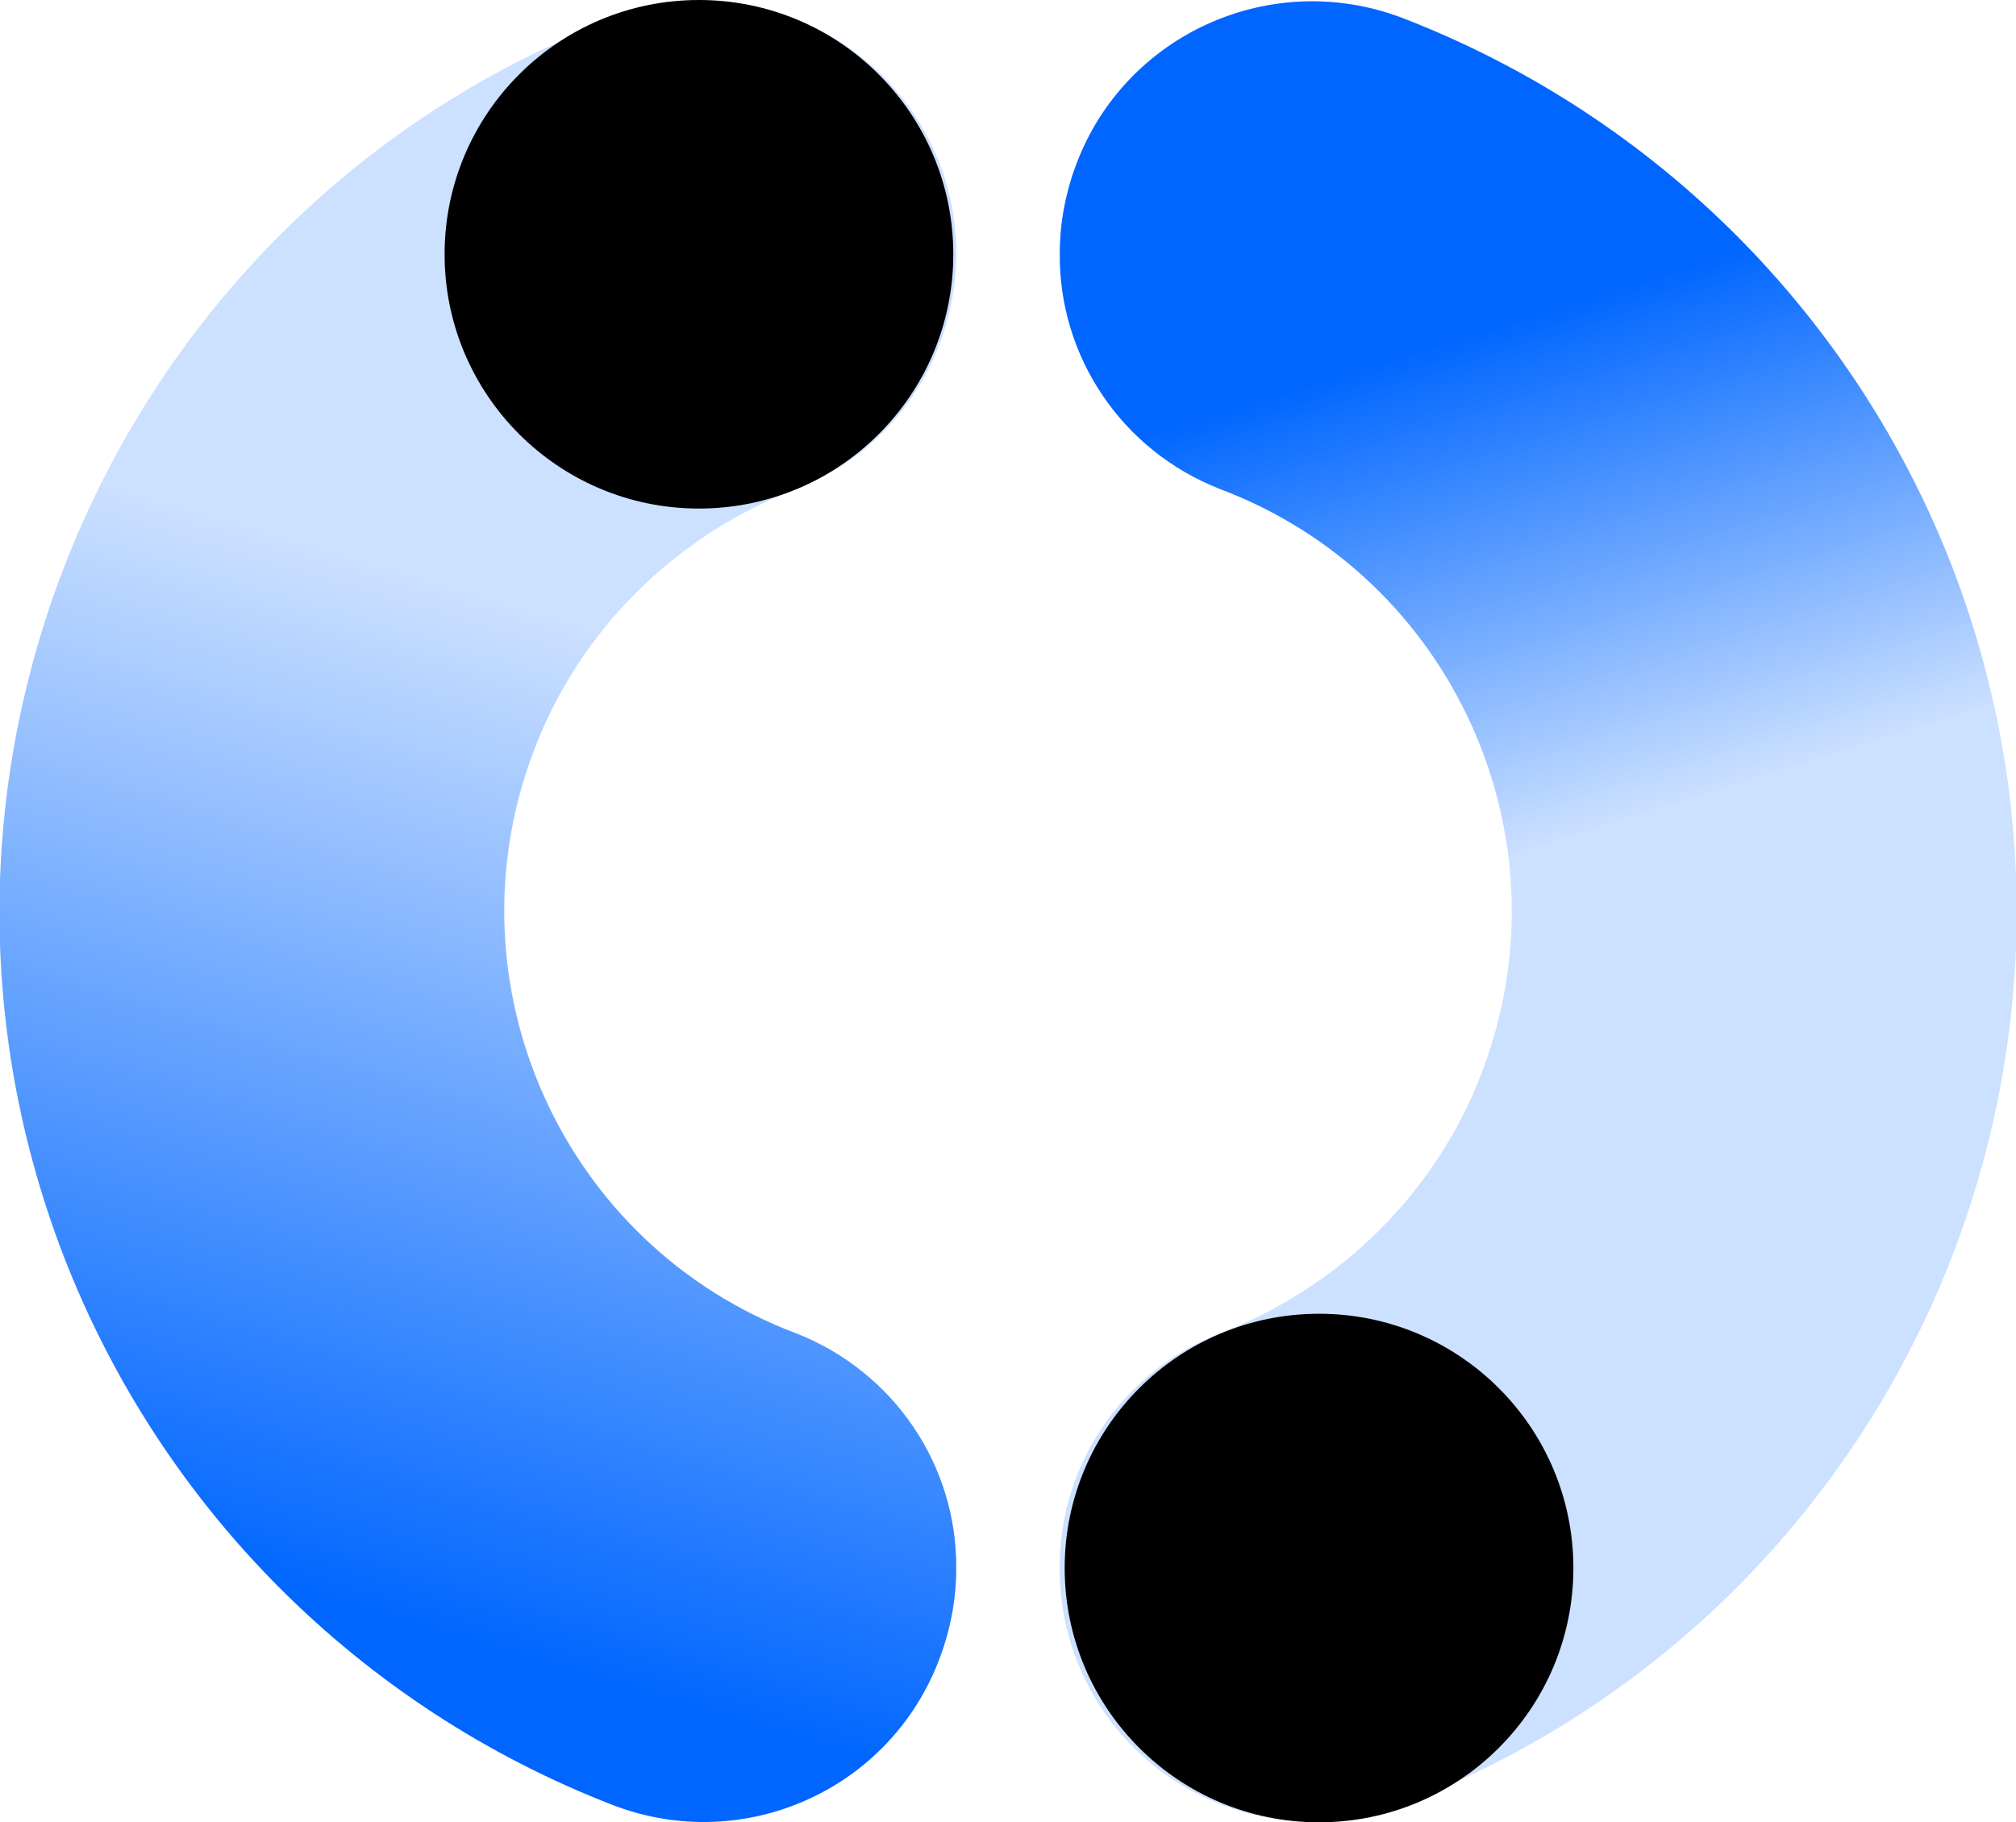 <?xml version="1.0" encoding="utf-8"?>
<!-- Generator: Adobe Illustrator 27.0.0, SVG Export Plug-In . SVG Version: 6.00 Build 0)  -->
<svg version="1.1" id="图层_1" xmlns="http://www.w3.org/2000/svg" xmlns:xlink="http://www.w3.org/1999/xlink" x="0px" y="0px"
	 viewBox="0 0 204.5 184.9" style="enable-background:new 0 0 204.5 184.9;" xml:space="preserve">
<style type="text/css">
	.st0{fill:url(#SVGID_1_);}
	.st1{fill:url(#SVGID_00000132080093656509182800000017620171745016265647_);}
</style>
<g id="图层_2_00000127032554406440595760000003078351322552285838_">
	<g id="图层_1-2">
		
			<linearGradient id="SVGID_1_" gradientUnits="userSpaceOnUse" x1="3441.486" y1="3881.456" x2="3620.706" y2="3828.067" gradientTransform="matrix(6.123234e-17 1 1 -6.123234e-17 -3796.661 -3442.67)">
			<stop  offset="0.37" style="stop-color:#0066FF;stop-opacity:0.2"/>
			<stop  offset="0.92" style="stop-color:#0066FF"/>
		</linearGradient>
		<path class="st0" d="M97,159.2c0.1-10.5-6.3-20-16.2-23.9c-23.7-8.9-35.6-35.4-26.7-59c4.6-12.3,14.4-22,26.7-26.7
			c9.8-3.8,16.2-13.3,16.2-23.9l0,0C97,11.6,85.5,0.2,71.4,0.2c-3.1,0-6.2,0.6-9.1,1.7C12.3,21-12.8,77.2,6.4,127.3
			c9.9,25.7,30.2,46,55.9,55.9c13.2,5,28-1.6,33-14.9C96.4,165.4,97,162.3,97,159.2z"/>
		
			<linearGradient id="SVGID_00000016765662369639219530000001503331407649431444_" gradientUnits="userSpaceOnUse" x1="3611.462" y1="3967.766" x2="3445.552" y2="3915.946" gradientTransform="matrix(6.123234e-17 1 1 -6.123234e-17 -3796.661 -3442.67)">
			<stop  offset="0.48" style="stop-color:#0066FF;stop-opacity:0.2"/>
			<stop  offset="0.78" style="stop-color:#0066FF"/>
		</linearGradient>
		<path style="fill:url(#SVGID_00000016765662369639219530000001503331407649431444_);" d="M107.5,159.2c0,14.1,11.4,25.6,25.6,25.6
			c3.1,0,6.2-0.6,9.1-1.7c50.1-19.2,75.1-75.3,55.9-125.4c-9.9-25.7-30.2-46-55.9-55.9c-13.2-5-28,1.6-33,14.8
			c-1.1,2.9-1.7,6-1.7,9.1l0,0c-0.1,10.5,6.3,20,16.2,23.9c23.7,8.9,35.6,35.4,26.7,59c-4.6,12.3-14.4,22-26.7,26.7
			C113.8,139.2,107.4,148.7,107.5,159.2z"/>
		<circle cx="133.8" cy="159.1" r="25.8"/>
		<circle cx="70.9" cy="25.8" r="25.8"/>
	</g>
</g>
</svg>

